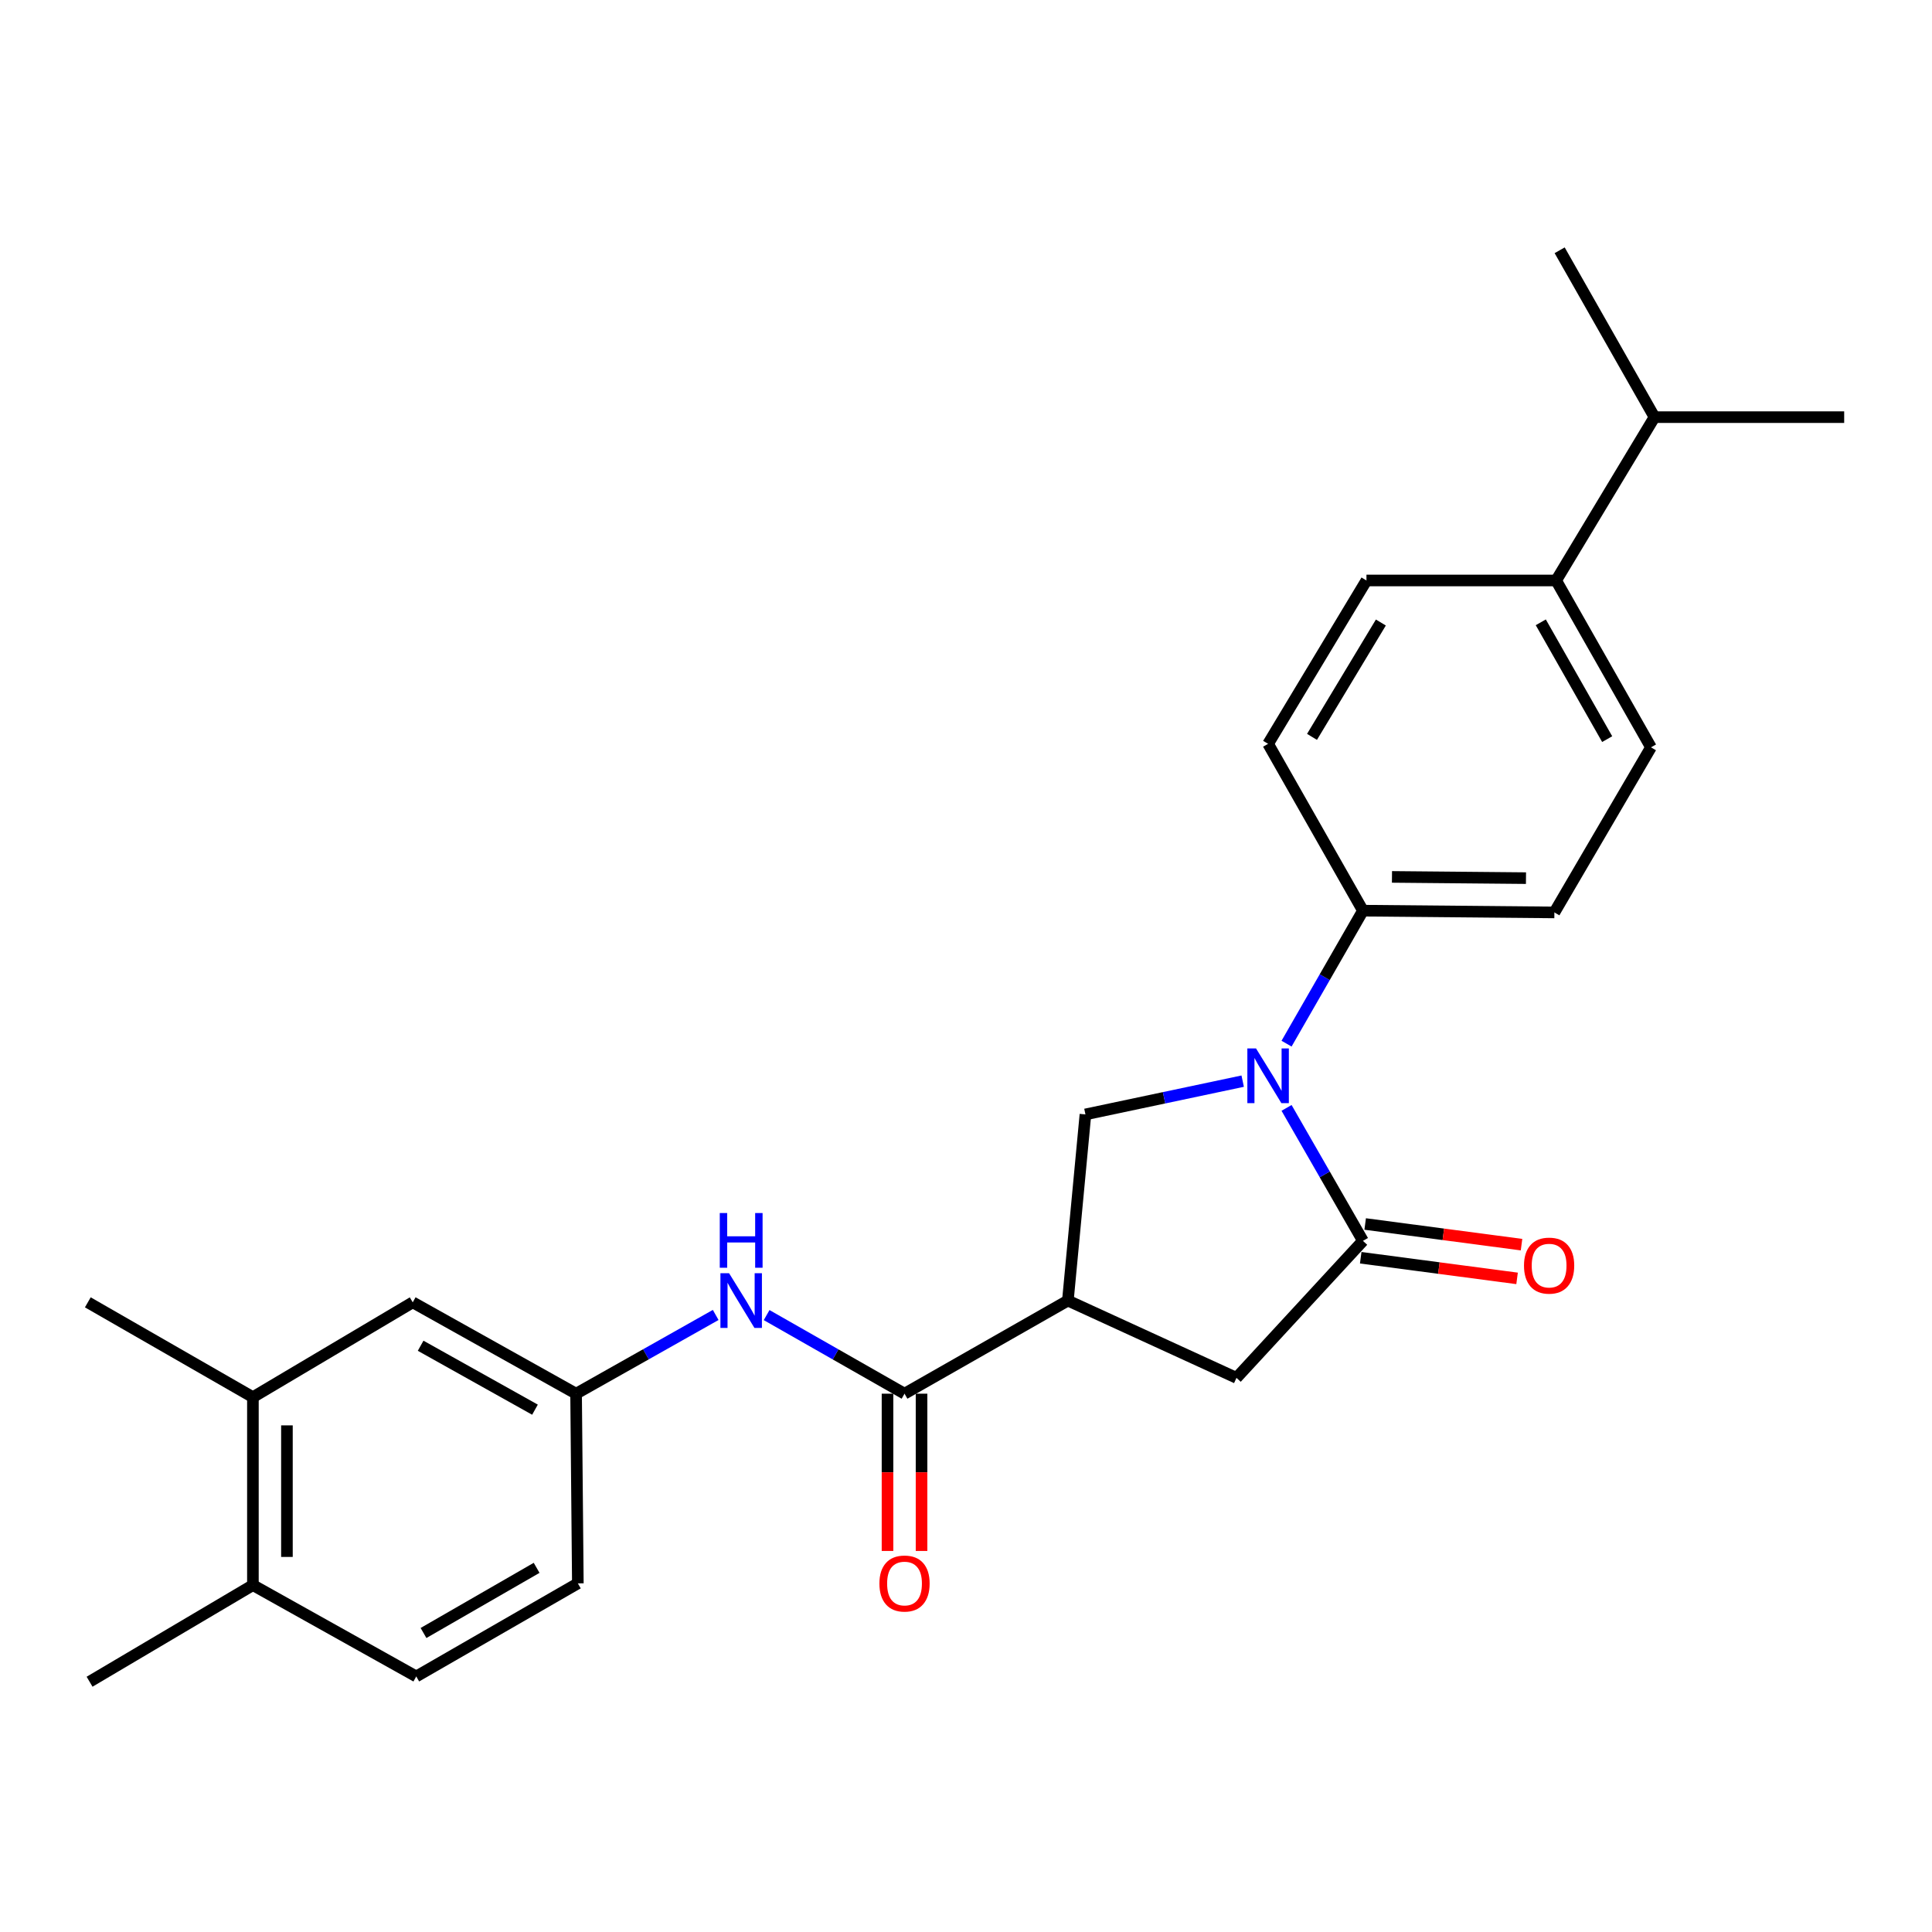 <?xml version='1.0' encoding='iso-8859-1'?>
<svg version='1.1' baseProfile='full'
              xmlns='http://www.w3.org/2000/svg'
                      xmlns:rdkit='http://www.rdkit.org/xml'
                      xmlns:xlink='http://www.w3.org/1999/xlink'
                  xml:space='preserve'
width='1000px' height='1000px' viewBox='0 0 1000 1000'>
<!-- END OF HEADER -->
<rect style='opacity:1.0;fill:#FFFFFF;stroke:none' width='1000' height='1000' x='0' y='0'> </rect>
<path class='bond-0' d='M 130.904,723.178 L 130.904,820.457' style='fill:none;fill-rule:evenodd;stroke:#000000;stroke-width:6px;stroke-linecap:butt;stroke-linejoin:miter;stroke-opacity:1' />
<path class='bond-0' d='M 148.516,737.77 L 148.516,805.865' style='fill:none;fill-rule:evenodd;stroke:#000000;stroke-width:6px;stroke-linecap:butt;stroke-linejoin:miter;stroke-opacity:1' />
<path class='bond-1' d='M 130.904,723.178 L 213.633,674.088' style='fill:none;fill-rule:evenodd;stroke:#000000;stroke-width:6px;stroke-linecap:butt;stroke-linejoin:miter;stroke-opacity:1' />
<path class='bond-2' d='M 130.904,723.178 L 45.455,674.088' style='fill:none;fill-rule:evenodd;stroke:#000000;stroke-width:6px;stroke-linecap:butt;stroke-linejoin:miter;stroke-opacity:1' />
<path class='bond-3' d='M 468.18,721.368 L 432.492,701.027' style='fill:none;fill-rule:evenodd;stroke:#000000;stroke-width:6px;stroke-linecap:butt;stroke-linejoin:miter;stroke-opacity:1' />
<path class='bond-3' d='M 432.492,701.027 L 396.804,680.686' style='fill:none;fill-rule:evenodd;stroke:#0000FF;stroke-width:6px;stroke-linecap:butt;stroke-linejoin:miter;stroke-opacity:1' />
<path class='bond-4' d='M 459.374,721.368 L 459.374,762.07' style='fill:none;fill-rule:evenodd;stroke:#000000;stroke-width:6px;stroke-linecap:butt;stroke-linejoin:miter;stroke-opacity:1' />
<path class='bond-4' d='M 459.374,762.07 L 459.374,802.772' style='fill:none;fill-rule:evenodd;stroke:#FF0000;stroke-width:6px;stroke-linecap:butt;stroke-linejoin:miter;stroke-opacity:1' />
<path class='bond-4' d='M 476.987,721.368 L 476.987,762.07' style='fill:none;fill-rule:evenodd;stroke:#000000;stroke-width:6px;stroke-linecap:butt;stroke-linejoin:miter;stroke-opacity:1' />
<path class='bond-4' d='M 476.987,762.07 L 476.987,802.772' style='fill:none;fill-rule:evenodd;stroke:#FF0000;stroke-width:6px;stroke-linecap:butt;stroke-linejoin:miter;stroke-opacity:1' />
<path class='bond-5' d='M 468.18,721.368 L 552.729,673.178' style='fill:none;fill-rule:evenodd;stroke:#000000;stroke-width:6px;stroke-linecap:butt;stroke-linejoin:miter;stroke-opacity:1' />
<path class='bond-6' d='M 370.439,680.618 L 334.31,700.993' style='fill:none;fill-rule:evenodd;stroke:#0000FF;stroke-width:6px;stroke-linecap:butt;stroke-linejoin:miter;stroke-opacity:1' />
<path class='bond-6' d='M 334.31,700.993 L 298.182,721.368' style='fill:none;fill-rule:evenodd;stroke:#000000;stroke-width:6px;stroke-linecap:butt;stroke-linejoin:miter;stroke-opacity:1' />
<path class='bond-7' d='M 130.904,820.457 L 215.453,867.726' style='fill:none;fill-rule:evenodd;stroke:#000000;stroke-width:6px;stroke-linecap:butt;stroke-linejoin:miter;stroke-opacity:1' />
<path class='bond-8' d='M 130.904,820.457 L 46.364,870.456' style='fill:none;fill-rule:evenodd;stroke:#000000;stroke-width:6px;stroke-linecap:butt;stroke-linejoin:miter;stroke-opacity:1' />
<path class='bond-9' d='M 552.729,673.178 L 639.999,713.178' style='fill:none;fill-rule:evenodd;stroke:#000000;stroke-width:6px;stroke-linecap:butt;stroke-linejoin:miter;stroke-opacity:1' />
<path class='bond-10' d='M 552.729,673.178 L 561.819,576.819' style='fill:none;fill-rule:evenodd;stroke:#000000;stroke-width:6px;stroke-linecap:butt;stroke-linejoin:miter;stroke-opacity:1' />
<path class='bond-11' d='M 805.457,300.452 L 854.546,386.821' style='fill:none;fill-rule:evenodd;stroke:#000000;stroke-width:6px;stroke-linecap:butt;stroke-linejoin:miter;stroke-opacity:1' />
<path class='bond-11' d='M 797.508,322.11 L 831.871,382.569' style='fill:none;fill-rule:evenodd;stroke:#000000;stroke-width:6px;stroke-linecap:butt;stroke-linejoin:miter;stroke-opacity:1' />
<path class='bond-12' d='M 805.457,300.452 L 707.278,300.452' style='fill:none;fill-rule:evenodd;stroke:#000000;stroke-width:6px;stroke-linecap:butt;stroke-linejoin:miter;stroke-opacity:1' />
<path class='bond-13' d='M 805.457,300.452 L 856.366,215.913' style='fill:none;fill-rule:evenodd;stroke:#000000;stroke-width:6px;stroke-linecap:butt;stroke-linejoin:miter;stroke-opacity:1' />
<path class='bond-14' d='M 639.999,713.178 L 705.458,642.269' style='fill:none;fill-rule:evenodd;stroke:#000000;stroke-width:6px;stroke-linecap:butt;stroke-linejoin:miter;stroke-opacity:1' />
<path class='bond-15' d='M 704.305,650.999 L 744.769,656.345' style='fill:none;fill-rule:evenodd;stroke:#000000;stroke-width:6px;stroke-linecap:butt;stroke-linejoin:miter;stroke-opacity:1' />
<path class='bond-15' d='M 744.769,656.345 L 785.234,661.69' style='fill:none;fill-rule:evenodd;stroke:#FF0000;stroke-width:6px;stroke-linecap:butt;stroke-linejoin:miter;stroke-opacity:1' />
<path class='bond-15' d='M 706.611,633.538 L 747.076,638.884' style='fill:none;fill-rule:evenodd;stroke:#000000;stroke-width:6px;stroke-linecap:butt;stroke-linejoin:miter;stroke-opacity:1' />
<path class='bond-15' d='M 747.076,638.884 L 787.54,644.23' style='fill:none;fill-rule:evenodd;stroke:#FF0000;stroke-width:6px;stroke-linecap:butt;stroke-linejoin:miter;stroke-opacity:1' />
<path class='bond-16' d='M 705.458,642.269 L 685.688,607.856' style='fill:none;fill-rule:evenodd;stroke:#000000;stroke-width:6px;stroke-linecap:butt;stroke-linejoin:miter;stroke-opacity:1' />
<path class='bond-16' d='M 685.688,607.856 L 665.918,573.443' style='fill:none;fill-rule:evenodd;stroke:#0000FF;stroke-width:6px;stroke-linecap:butt;stroke-linejoin:miter;stroke-opacity:1' />
<path class='bond-17' d='M 561.819,576.819 L 602.516,568.211' style='fill:none;fill-rule:evenodd;stroke:#000000;stroke-width:6px;stroke-linecap:butt;stroke-linejoin:miter;stroke-opacity:1' />
<path class='bond-17' d='M 602.516,568.211 L 643.212,559.602' style='fill:none;fill-rule:evenodd;stroke:#0000FF;stroke-width:6px;stroke-linecap:butt;stroke-linejoin:miter;stroke-opacity:1' />
<path class='bond-18' d='M 665.917,540.196 L 685.688,505.778' style='fill:none;fill-rule:evenodd;stroke:#0000FF;stroke-width:6px;stroke-linecap:butt;stroke-linejoin:miter;stroke-opacity:1' />
<path class='bond-18' d='M 685.688,505.778 L 705.458,471.36' style='fill:none;fill-rule:evenodd;stroke:#000000;stroke-width:6px;stroke-linecap:butt;stroke-linejoin:miter;stroke-opacity:1' />
<path class='bond-19' d='M 854.546,386.821 L 804.547,472.27' style='fill:none;fill-rule:evenodd;stroke:#000000;stroke-width:6px;stroke-linecap:butt;stroke-linejoin:miter;stroke-opacity:1' />
<path class='bond-20' d='M 707.278,300.452 L 656.368,385.001' style='fill:none;fill-rule:evenodd;stroke:#000000;stroke-width:6px;stroke-linecap:butt;stroke-linejoin:miter;stroke-opacity:1' />
<path class='bond-20' d='M 714.73,322.22 L 679.093,381.404' style='fill:none;fill-rule:evenodd;stroke:#000000;stroke-width:6px;stroke-linecap:butt;stroke-linejoin:miter;stroke-opacity:1' />
<path class='bond-21' d='M 705.458,471.36 L 656.368,385.001' style='fill:none;fill-rule:evenodd;stroke:#000000;stroke-width:6px;stroke-linecap:butt;stroke-linejoin:miter;stroke-opacity:1' />
<path class='bond-22' d='M 705.458,471.36 L 804.547,472.27' style='fill:none;fill-rule:evenodd;stroke:#000000;stroke-width:6px;stroke-linecap:butt;stroke-linejoin:miter;stroke-opacity:1' />
<path class='bond-22' d='M 720.483,453.885 L 789.845,454.522' style='fill:none;fill-rule:evenodd;stroke:#000000;stroke-width:6px;stroke-linecap:butt;stroke-linejoin:miter;stroke-opacity:1' />
<path class='bond-23' d='M 856.366,215.913 L 954.545,215.913' style='fill:none;fill-rule:evenodd;stroke:#000000;stroke-width:6px;stroke-linecap:butt;stroke-linejoin:miter;stroke-opacity:1' />
<path class='bond-24' d='M 856.366,215.913 L 807.277,129.544' style='fill:none;fill-rule:evenodd;stroke:#000000;stroke-width:6px;stroke-linecap:butt;stroke-linejoin:miter;stroke-opacity:1' />
<path class='bond-25' d='M 213.633,674.088 L 298.182,721.368' style='fill:none;fill-rule:evenodd;stroke:#000000;stroke-width:6px;stroke-linecap:butt;stroke-linejoin:miter;stroke-opacity:1' />
<path class='bond-25' d='M 217.719,696.552 L 276.904,729.648' style='fill:none;fill-rule:evenodd;stroke:#000000;stroke-width:6px;stroke-linecap:butt;stroke-linejoin:miter;stroke-opacity:1' />
<path class='bond-26' d='M 215.453,867.726 L 299.092,819.547' style='fill:none;fill-rule:evenodd;stroke:#000000;stroke-width:6px;stroke-linecap:butt;stroke-linejoin:miter;stroke-opacity:1' />
<path class='bond-26' d='M 219.208,845.238 L 277.755,811.512' style='fill:none;fill-rule:evenodd;stroke:#000000;stroke-width:6px;stroke-linecap:butt;stroke-linejoin:miter;stroke-opacity:1' />
<path class='bond-27' d='M 298.182,721.368 L 299.092,819.547' style='fill:none;fill-rule:evenodd;stroke:#000000;stroke-width:6px;stroke-linecap:butt;stroke-linejoin:miter;stroke-opacity:1' />
<path  class='atom-2' d='M 377.371 659.018
L 386.651 674.018
Q 387.571 675.498, 389.051 678.178
Q 390.531 680.858, 390.611 681.018
L 390.611 659.018
L 394.371 659.018
L 394.371 687.338
L 390.491 687.338
L 380.531 670.938
Q 379.371 669.018, 378.131 666.818
Q 376.931 664.618, 376.571 663.938
L 376.571 687.338
L 372.891 687.338
L 372.891 659.018
L 377.371 659.018
' fill='#0000FF'/>
<path  class='atom-2' d='M 372.551 627.866
L 376.391 627.866
L 376.391 639.906
L 390.871 639.906
L 390.871 627.866
L 394.711 627.866
L 394.711 656.186
L 390.871 656.186
L 390.871 643.106
L 376.391 643.106
L 376.391 656.186
L 372.551 656.186
L 372.551 627.866
' fill='#0000FF'/>
<path  class='atom-3' d='M 455.18 819.627
Q 455.18 812.827, 458.54 809.027
Q 461.9 805.227, 468.18 805.227
Q 474.46 805.227, 477.82 809.027
Q 481.18 812.827, 481.18 819.627
Q 481.18 826.507, 477.78 830.427
Q 474.38 834.307, 468.18 834.307
Q 461.94 834.307, 458.54 830.427
Q 455.18 826.547, 455.18 819.627
M 468.18 831.107
Q 472.5 831.107, 474.82 828.227
Q 477.18 825.307, 477.18 819.627
Q 477.18 814.067, 474.82 811.267
Q 472.5 808.427, 468.18 808.427
Q 463.86 808.427, 461.5 811.227
Q 459.18 814.027, 459.18 819.627
Q 459.18 825.347, 461.5 828.227
Q 463.86 831.107, 468.18 831.107
' fill='#FF0000'/>
<path  class='atom-9' d='M 788.817 655.078
Q 788.817 648.278, 792.177 644.478
Q 795.537 640.678, 801.817 640.678
Q 808.097 640.678, 811.457 644.478
Q 814.817 648.278, 814.817 655.078
Q 814.817 661.958, 811.417 665.878
Q 808.017 669.758, 801.817 669.758
Q 795.577 669.758, 792.177 665.878
Q 788.817 661.998, 788.817 655.078
M 801.817 666.558
Q 806.137 666.558, 808.457 663.678
Q 810.817 660.758, 810.817 655.078
Q 810.817 649.518, 808.457 646.718
Q 806.137 643.878, 801.817 643.878
Q 797.497 643.878, 795.137 646.678
Q 792.817 649.478, 792.817 655.078
Q 792.817 660.798, 795.137 663.678
Q 797.497 666.558, 801.817 666.558
' fill='#FF0000'/>
<path  class='atom-11' d='M 650.108 542.659
L 659.388 557.659
Q 660.308 559.139, 661.788 561.819
Q 663.268 564.499, 663.348 564.659
L 663.348 542.659
L 667.108 542.659
L 667.108 570.979
L 663.228 570.979
L 653.268 554.579
Q 652.108 552.659, 650.868 550.459
Q 649.668 548.259, 649.308 547.579
L 649.308 570.979
L 645.628 570.979
L 645.628 542.659
L 650.108 542.659
' fill='#0000FF'/>
</svg>
